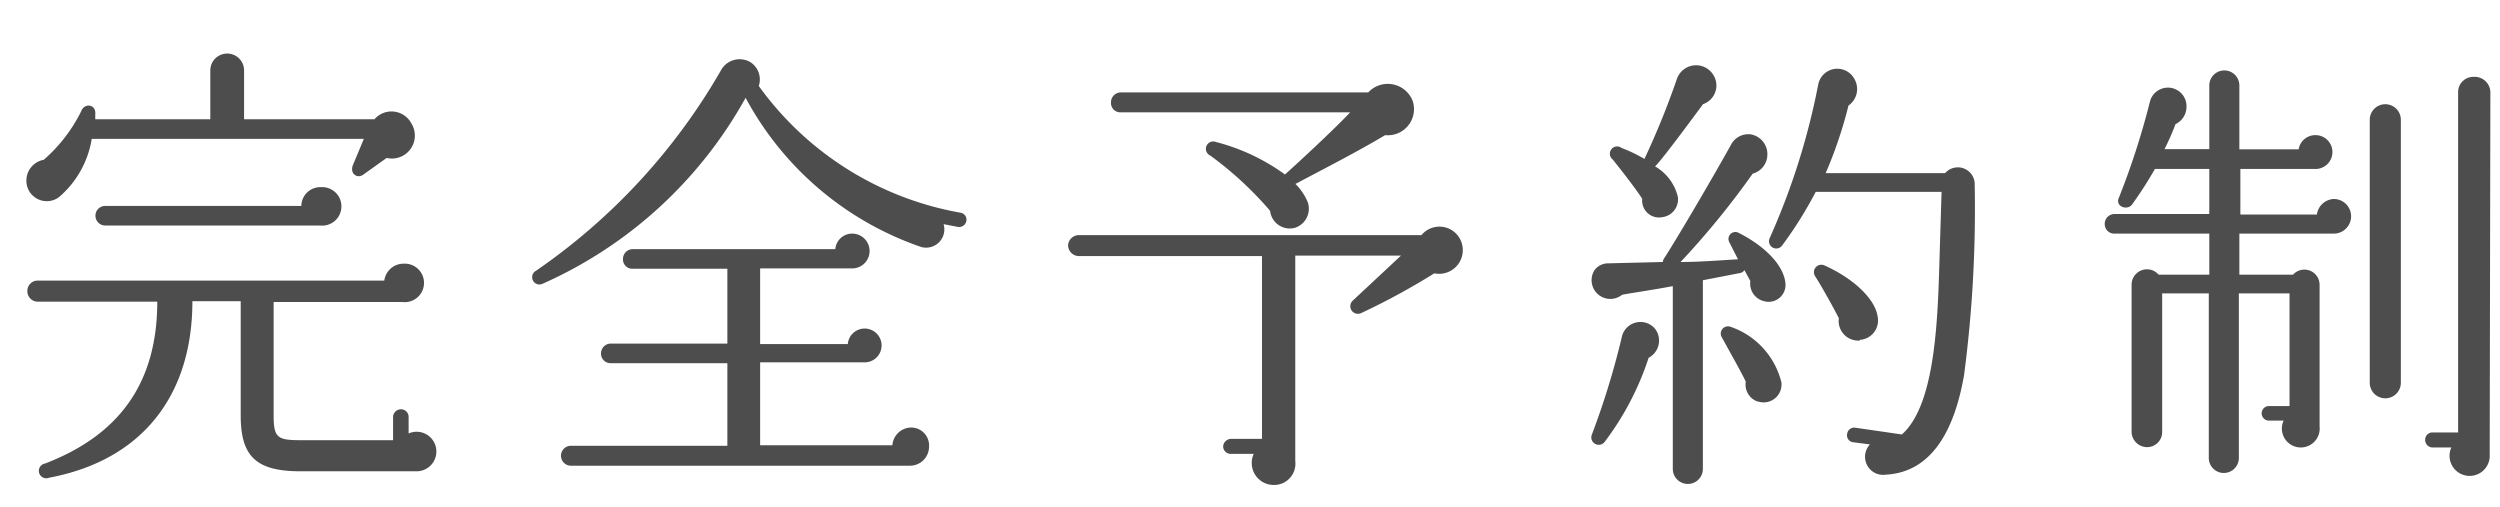 <svg xmlns="http://www.w3.org/2000/svg" viewBox="0 0 148 30"><defs><style>.cls-1{fill:none;}.cls-2{fill:#4d4d4d;}</style></defs><g id="レイヤー_2" data-name="レイヤー 2"><g id="contents"><rect class="cls-1" width="148" height="30"/><path class="cls-2" d="M22.89,9.35l-1.4,1c-.36.24-.79-.08-.6-.57l.65-1.56-16.11,0a5.72,5.72,0,0,1-1.95,3.46,1.21,1.21,0,0,1-1.73-.33,1.25,1.25,0,0,1,.84-1.89A9.28,9.28,0,0,0,4.8,6.6c.19-.54.9-.43.84.16,0,.11,0,.19,0,.3h6.81V4.17a1,1,0,0,1,2,0V7.06l7.72,0a1.33,1.33,0,0,1,2.18.24A1.36,1.36,0,0,1,22.89,9.35ZM24.67,27.9H17.79c-2.62,0-3.54-.87-3.54-3.3V17.83H11.39c0,5.61-3,9.42-8.48,10.45a.44.44,0,1,1-.24-.84c4.43-1.7,6.64-4.81,6.64-9.58H2.21a.62.62,0,0,1-.59-.62.61.61,0,0,1,.59-.63H22.75a1.15,1.15,0,0,1,1.14-1,1.14,1.14,0,1,1-.06,2.27H16.2V24.6c0,1.35.24,1.46,1.67,1.46h5.4v-1.4a.47.47,0,0,1,.46-.43.45.45,0,0,1,.46.43v1a1.17,1.17,0,1,1,.48,2.24ZM18.92,13.35H6.23a.58.58,0,0,1,0-1.16H17.84A1.12,1.12,0,0,1,19,11.08a1.14,1.14,0,1,1-.06,2.27Z"/><path class="cls-2" d="M56.69,13.43l-.83-.16a1.08,1.08,0,0,1-1.33,1.35A18.66,18.66,0,0,1,44.14,5.79a25.61,25.61,0,0,1-12,11,.43.43,0,0,1-.41-.76A36.38,36.38,0,0,0,42.66,4.2a1.26,1.26,0,0,1,1.78-.51,1.22,1.22,0,0,1,.48,1.4,18.72,18.72,0,0,0,11.93,7.5.42.42,0,0,1,.36.49A.44.44,0,0,1,56.69,13.43ZM53.88,27.57H33.8a.59.59,0,0,1,0-1.18h9.26V21.5H36.15a.56.56,0,0,1-.57-.57.58.58,0,0,1,.57-.59h6.91V15.91H37.45a.55.55,0,0,1-.57-.56.58.58,0,0,1,.57-.6h12a1,1,0,0,1,1-.92,1,1,0,1,1,0,2.06H45v4.48h5.19a1,1,0,0,1,1-.92,1,1,0,0,1,1,1,1,1,0,0,1-1.05,1H45v4.91h7.83a1.13,1.13,0,0,1,1.08-1.05A1.06,1.06,0,0,1,55,26.44,1.13,1.13,0,0,1,53.88,27.57Z"/><path class="cls-2" d="M84.91,16.18a40.93,40.93,0,0,1-4.32,2.35.45.45,0,0,1-.51-.73l2.86-2.67H76.68V27.3a1.26,1.26,0,0,1-1.27,1.41,1.3,1.3,0,0,1-1.19-1.84H72.87a.45.45,0,0,1-.46-.43.48.48,0,0,1,.46-.46h1.84V15.16H63.85a.65.65,0,0,1-.62-.62.64.64,0,0,1,.62-.62h20.3a1.38,1.38,0,0,1,2.43.67A1.4,1.4,0,0,1,84.91,16.18ZM82,8c-1.67,1-3.64,2-5.31,2.89A3.22,3.22,0,0,1,77.43,12a1.19,1.19,0,0,1-.75,1.48,1.17,1.17,0,0,1-1.49-1,20.78,20.78,0,0,0-3.54-3.27A.43.43,0,0,1,72,8.41a12.08,12.08,0,0,1,4.07,1.92c1-.9,2.94-2.7,3.86-3.68H66.34a.55.55,0,0,1-.57-.56.59.59,0,0,1,.57-.62H81A1.58,1.58,0,0,1,83.64,6,1.55,1.55,0,0,1,82,8Z"/><path class="cls-2" d="M104.43,17.83a1.07,1.07,0,0,1-.81-1.19l-.35-.65a.4.4,0,0,1-.24.17l-2.22.43V27.76a.89.89,0,0,1-1.78,0V16.94c-1.29.24-2.43.4-3,.51A1.11,1.11,0,0,1,94.39,16a1,1,0,0,1,.81-.41l3.24-.08a.42.42,0,0,1,.08-.22c.92-1.43,3-5,3.94-6.69a1.16,1.16,0,0,1,1.16-.65,1.19,1.19,0,0,1,1,1.33,1.17,1.17,0,0,1-.86,1,48.93,48.93,0,0,1-4.27,5.23c1.13,0,2.35-.1,3.4-.16l-.51-1v0a.41.41,0,0,1,.56-.56c1.68.86,2.68,2,2.76,3A1,1,0,0,1,104.43,17.83ZM97.6,21.18a17,17,0,0,1-2.62,5,.44.44,0,0,1-.75-.43A47,47,0,0,0,96,20a1.13,1.13,0,0,1,2-.51A1.15,1.15,0,0,1,97.6,21.18Zm3.21-15c-.32.43-2.48,3.37-2.83,3.67a2.85,2.85,0,0,1,1.35,1.81,1.06,1.06,0,0,1-.89,1.19,1,1,0,0,1-1.22-1.08c-.34-.54-1.24-1.7-1.75-2.33A.43.43,0,0,1,96,8.76a8.57,8.57,0,0,1,1.35.65,47.51,47.51,0,0,0,1.91-4.7,1.2,1.2,0,0,1,2.14-.32A1.17,1.17,0,0,1,100.81,6.17Zm3.27,17.6a1.06,1.06,0,0,1-.73-1.19c-.27-.57-1.08-2-1.4-2.59a.43.43,0,0,1,.51-.65,4.65,4.65,0,0,1,3,3.29A1.06,1.06,0,0,1,104.08,23.77Zm12.2-1.62c-.59,3.45-2,5.8-4.64,5.94a1.07,1.07,0,0,1-.94-1.79l-1-.13a.41.41,0,0,1-.35-.49.42.42,0,0,1,.48-.37l2.76.4c1.83-1.62,2.1-6,2.21-9.77l.14-4.59h-7.45a23.88,23.88,0,0,1-2,3.19.43.43,0,0,1-.73-.44A41.65,41.65,0,0,0,107.64,5a1.15,1.15,0,0,1,2.16-.29,1.19,1.19,0,0,1-.37,1.54,25.72,25.72,0,0,1-1.35,4h7.07a1,1,0,0,1,1.75.57A75.43,75.43,0,0,1,116.28,22.15Zm-6.18-2a1.16,1.16,0,0,1-1.24-1.32c-.27-.54-1-1.86-1.4-2.48a.44.44,0,0,1,.54-.65c1.75.78,3,2,3.15,3A1.15,1.15,0,0,1,110.1,20.12Z"/><path class="cls-2" d="M138.13,13.83h-5.56v2.43h3.18a.9.9,0,0,1,1.57.6v8.39a1.12,1.12,0,1,1-2.13-.35h-.87a.43.43,0,1,1,0-.86h1.22V17.37h-3v9.74a.89.89,0,1,1-1.78,0V17.37H128v8.18a.89.89,0,0,1-.89.92.92.92,0,0,1-.92-.92V16.86a.91.91,0,0,1,1.6-.6h3V13.83h-5.62a.56.56,0,0,1-.57-.56.58.58,0,0,1,.57-.6h5.62V10h-3.22a22.35,22.35,0,0,1-1.37,2.13c-.3.35-1,.08-.76-.43A44.93,44.93,0,0,0,127.28,6a1.1,1.1,0,0,1,2.16.35,1.14,1.14,0,0,1-.65,1c-.19.51-.41,1-.65,1.48h2.65V5.06a.89.89,0,1,1,1.78,0V8.84h3.51a1,1,0,0,1,1-.84,1,1,0,0,1,1,1,1,1,0,0,1-1.08,1h-4.37V12.7h4.53a1.06,1.06,0,0,1,1-.92,1,1,0,0,1,0,2.05Zm4,8.83a.92.92,0,0,1-1.84,0V7.09a.92.92,0,1,1,1.84,0Zm5.26,4.24a1.19,1.19,0,1,1-2.27-.41H144a.44.44,0,0,1-.43-.45.43.43,0,0,1,.43-.44h1.52V5.47a.9.9,0,0,1,.91-.92.93.93,0,0,1,1,.92Z"/></g></g></svg>